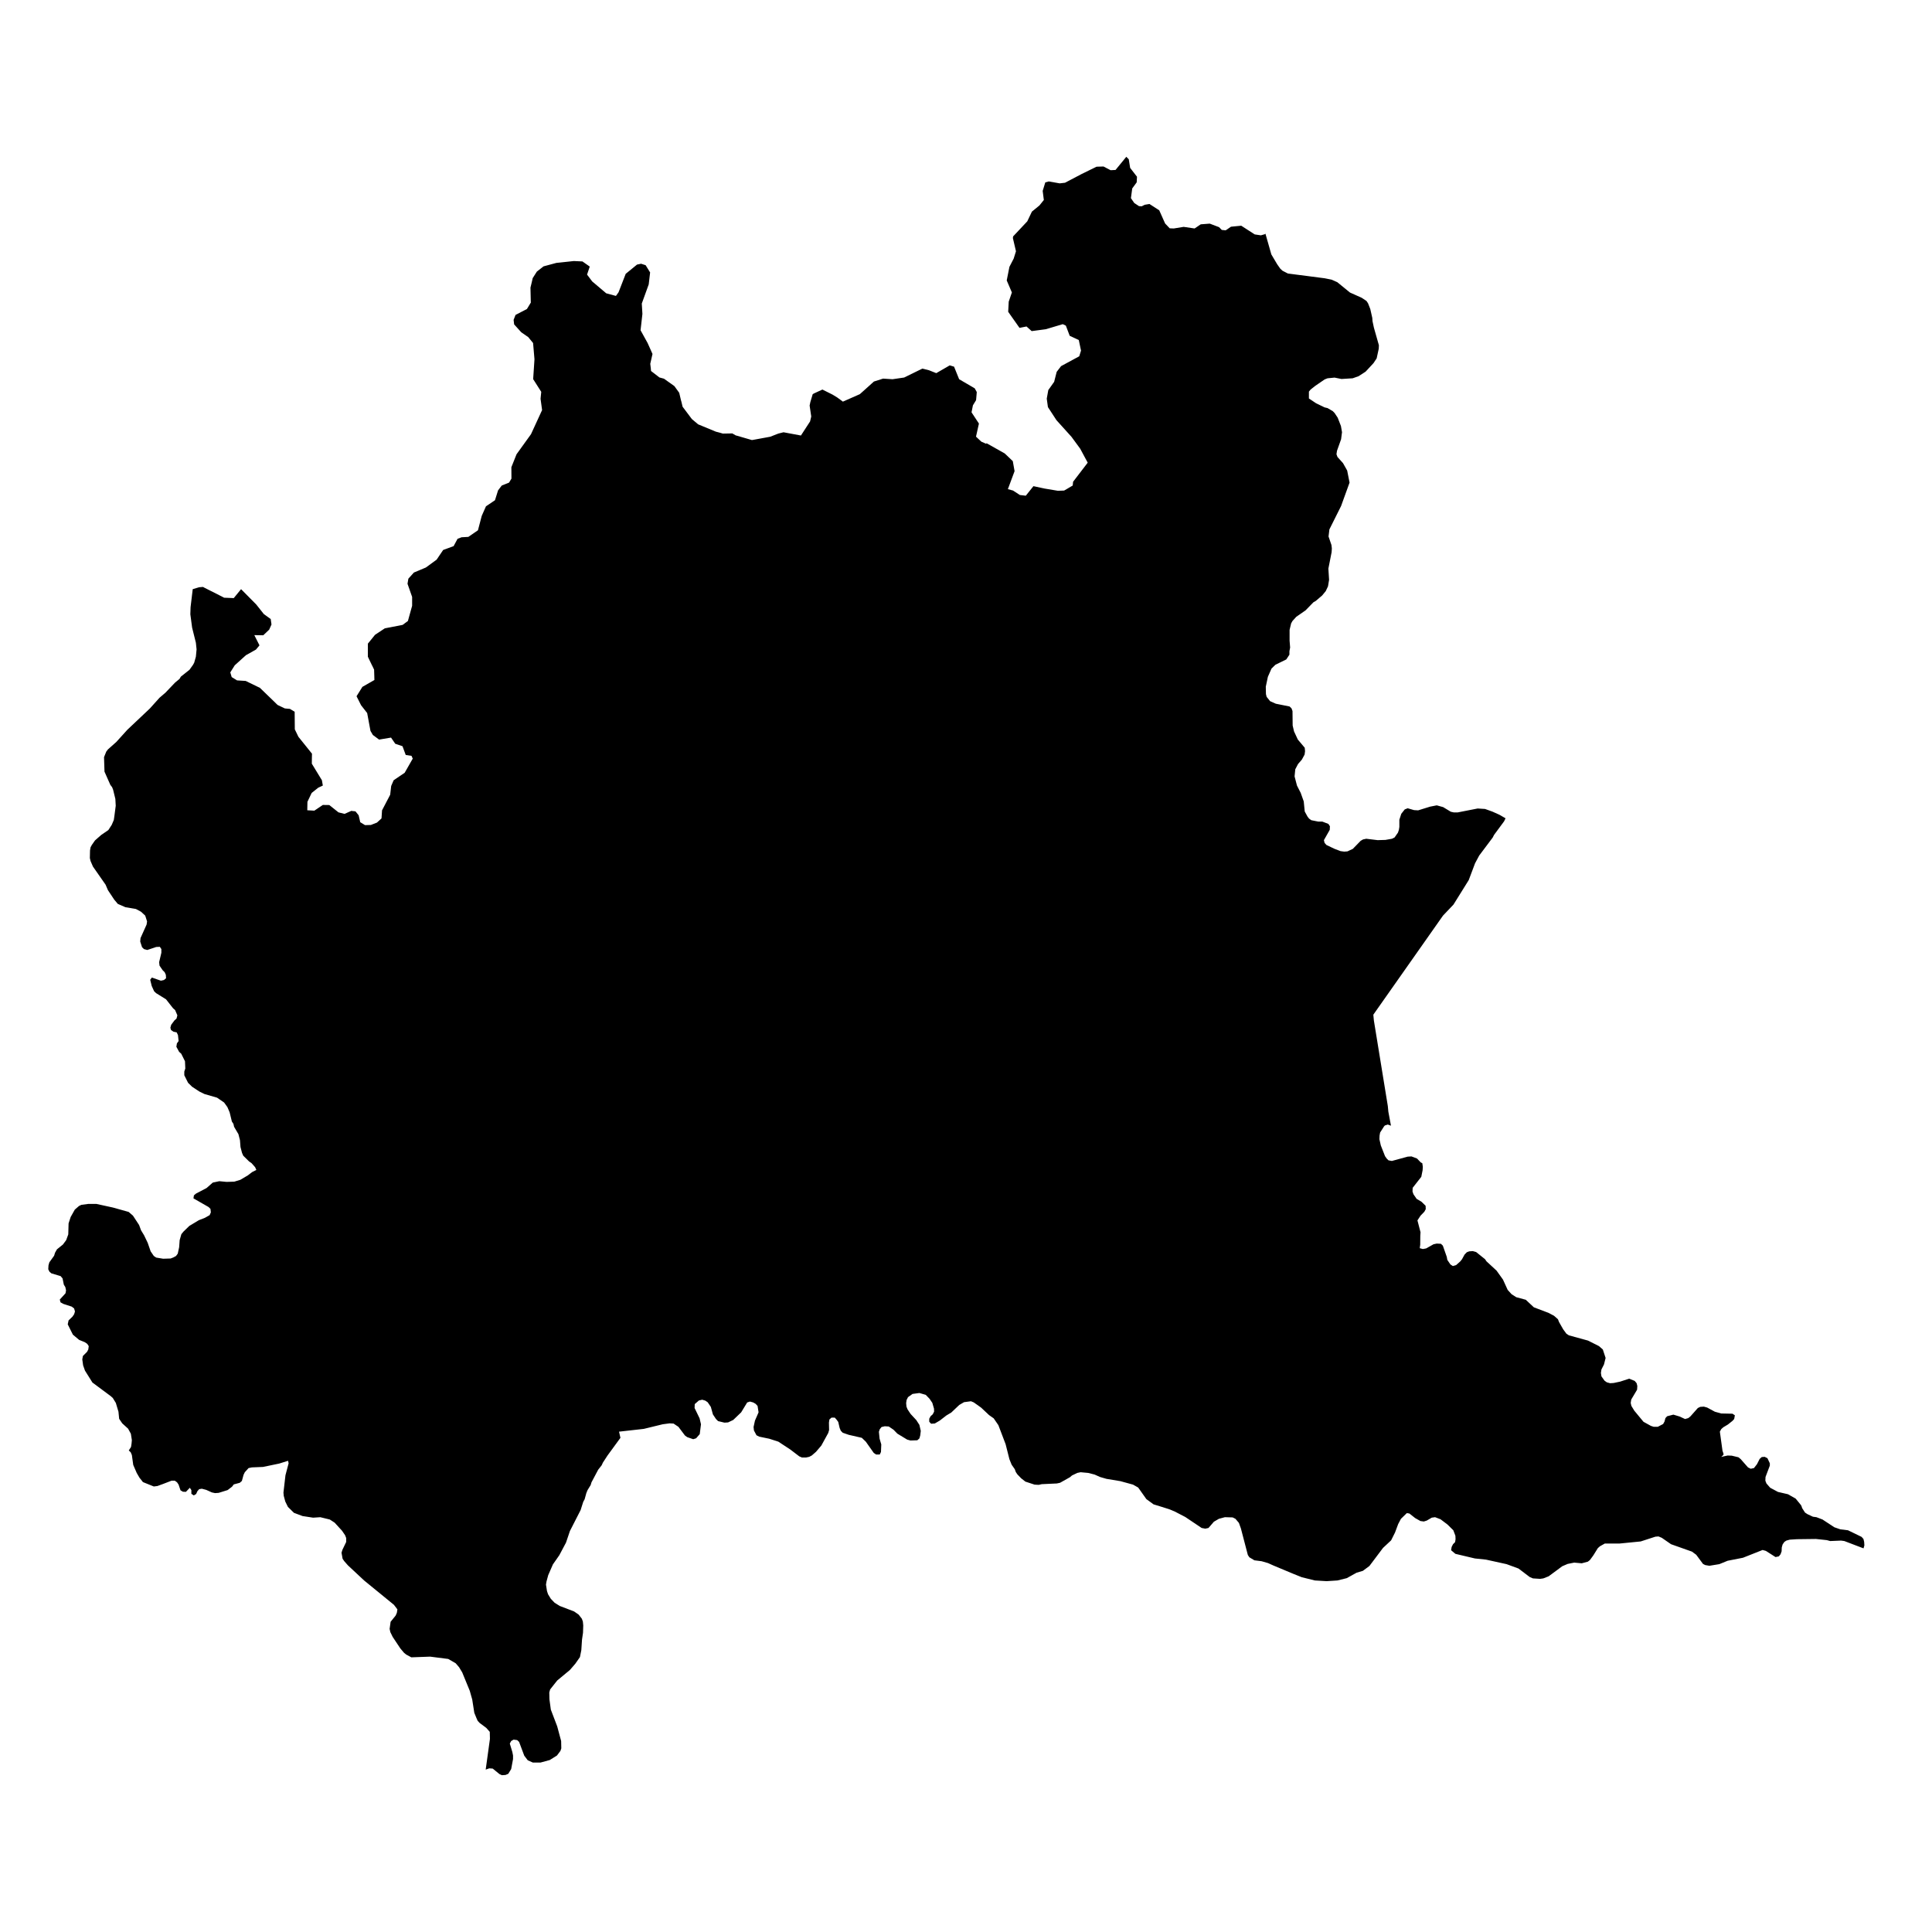 <?xml version="1.0" encoding="UTF-8"?>
<svg xmlns="http://www.w3.org/2000/svg" width="1200pt" height="1200pt" version="1.1" viewBox="0 0 1200 1200">
  <path d="m89.43 589.5-1.195-1.148-1.145-3.539 0.191-2.152 3.777-8.414 0.285-1.961-1.148-3.586-2.582-2.391-3.203-1.723-6.504-1.098-4.734-2.059-2.246-2.68-3.875-5.832-1.48-3.441-7.844-11.238-1.484-3.441-0.43-1.82 0.098-4.734 0.332-1.961 0.77-1.434 2.008-2.867 3.871-3.398 4.398-3.008 2.106-3.254 1.289-3.012 0.336-2.25 0.859-6.598-0.234-4.258-1.391-5.691-0.621-1.578-1.098-1.434-3.637-8.223-0.285-8.992 1.387-3.441 1.051-1.387 5.168-4.59 6.93-7.652 13.918-13.148 6.023-6.695 3.637-3.109 5.977-6.266 2.773-2.297 0.859-1.434 5.356-4.254 2.152-3.012 0.766-1.387 1.051-3.731 0.43-4.543-0.43-4.113-2.344-9.422-1.098-8.27 0.145-4.402 1.336-11.188 3.969-1.195 1.242-0.098 1.195-0.094 1.105 0.621h0.047l2.246 1.148 2.676 1.34 1.246 0.621 5.785 2.965 5.977 0.238 4.543-5.547 9.422 9.516 4.734 5.977 4.254 3.062 0.48 3.394-1.434 3.203-3.684 3.492-5.547-0.098 3.203 6.359-2.199 2.633-6.219 3.492-6.934 6.262-2.773 4.398 0.863 2.918 3.348 2.059 5.352 0.332 8.848 4.305 6.887 6.648 3.922 3.824 0.238 0.191 4.398 2.102 1.914 0.191 1.242 0.098 2.969 1.77 0.094 10.949 2.246 4.637 5.309 6.602 3.109 3.875-0.051 2.391-0.047 3.824 6.266 10.281 0.574 3.297-2.867 1.344-4.066 3.25-2.633 5.5-0.094 5.258 4.352 0.238h0.051l5.258-3.539h0.047l3.969 0.051 5.691 4.543 3.777 0.957 3.441-1.531h0.051l0.621-0.336 2.676 0.289 1.965 2.438 1.004 4.305 2.961 1.816 3.637-0.098 3.777-1.48 2.82-2.582 0.051-0.672 0.094-1.336 0.191-3.012 5.066-9.711 0.625-5.449 1.527-3.539 6.84-4.637 5.019-8.801-0.766-1.723-3.586-0.523-2.008-5.453-4.496-1.527-2.629-3.828-7.414 1.242-3.871-2.867-1.484-2.535-2.055-11.094-3.777-4.828-2.82-5.598 3.633-5.832 7.461-4.258-0.051-1.867v-0.141l-0.141-4.449-1.148-2.391-0.047-0.047-2.106-4.352-0.574-1.242v-8.082l4.449-5.5 6.074-4.016 11.09-2.152 3.207-2.391h0.047l2.629-9.469v-5.5l-2.867-8.176 0.527-3.156 3.441-3.824 7.414-3.109 6.691-4.879 4.066-6.023 5.738-2.106 0.766-0.289 0.141-0.281 2.297-4.258 2.484-0.957 4.211-0.238 5.977-4.113 2.344-8.941 2.629-5.93 5.598-3.781 1.91-6.117 2.297-3.012 4.539-1.82 1.484-2.488-0.047-7.074 3.203-8.035 8.988-12.477 6.887-14.973-0.953-7.027 0.43-4.301-5.023-7.894 0.816-12.336-0.863-10.09-3.012-3.684-4.305-2.965-4.449-4.926-0.332-2.82 1.195-3.059 7.078-3.684 0.906-1.48 1.531-2.535-0.047-0.719-0.191-8.559 0.766-3.156 0.621-2.727 2.582-4.062 4.16-3.254 7.988-2.148 1.91-0.191 8.895-0.957 5.356 0.238 4.543 3.203-1.672 4.973 3.203 4.258 8.703 7.363 6.023 1.625 1.625-2.246 4.449-11.477 7.027-5.738 2.535-0.527 2.82 0.91 2.777 4.492-0.863 7.414-4.305 11.906 0.383 6.457-1.148 10.137 4.356 7.891 0.957 2.106 2.102 4.731-1.387 6.121 0.336 2.82 0.145 1.629 5.211 4.016 2.82 0.766 6.457 4.59 3.012 4.16 1.098 4.641 0.289 1.004 0.715 3.012 5.742 7.652 3.918 3.297 11 4.547 2.199 0.57 2.152 0.625 5.832-0.098h0.047l2.156 1.242 0.766 0.191 3.777 1.102 5.449 1.578 0.668-0.098 4.211-0.766 6.504-1.195 5.019-1.957 3.254-0.816 10.805 2.012 5.691-8.754 0.715-3.059-1.004-6.793 0.434-2.102 1.48-4.973 0.859-0.48 5.168-2.391 6.309 3.156 2.824 1.723 1.91 1.387 1.676 1.242 10.52-4.637 1.242-1.102 7.508-6.742 5.691-1.816 5.883 0.383 7.219-1.055 11.285-5.543 4.066 1.004 4.59 1.816 8.367-4.832 2.68 0.812 3.156 7.797 9.66 5.641 1.098 1.961 0.191 0.383-0.145 1.77-0.285 3.25-1.961 3.207-0.859 4.348 4.59 6.984-1.816 8.129 3.301 3.109 3.152 1.387v-0.48l11.383 6.41 5.019 4.781 1.102 6.215-4.16 11.191 3.203 0.859 4.254 2.773 3.684 0.43 4.734-5.926 6.887 1.48 8.273 1.387 3.012-0.098 0.906-0.047 2.731-1.578 0.191-0.141 2.391-1.387 0.238-2.344 9.082-11.859-4.684-8.703-5.402-7.363-9.328-10.332-5.305-8.129-0.719-5.258 0.957-5.312 3.633-5.113 1.578-6.215 2.727-3.543 11.285-6.117 1.098-3.539-1.387-6.555-2.867-1.336-2.773-1.293-2.391-6.309-1.914-0.91-4.352 1.293-6.07 1.816-0.238 0.047-8.656 1.148-3.203-2.871-4.352 0.863-5.836-8.273-1.195-1.723 0.336-6.312 1.957-5.691-3.203-7.461 1.676-8.461 2.629-5.07 1.434-4.59-1.91-8.176 0.141-1.055 8.801-9.371 2.867-6.023 4.688-3.828 2.727-3.394-0.719-5.644 1.629-5.309 2.148-0.57 6.789 1.195 3.301-0.383 10.281-5.402 9.277-4.547 1.102-0.047 1.719-0.047 1.531-0.047 4.398 2.297 3.062-0.148 6.695-8.176 1.527 1.531 0.863 5.356 4.254 5.5-0.191 3.488-2.769 3.777-0.816 6.027 2.059 3.012 2.965 1.961 1.672 0.098 1.914-0.957 2.914-0.48 6.074 3.926 3.637 8.176 2.867 3.012 2.535 0.094 6.121-1.004 6.789 1.004 3.828-2.582 5.594-0.43 5.785 2.199 1.676 1.723 2.438 0.238 3.297-2.246 6.359-0.621 8.371 5.402 3.824 0.574 2.535-0.719 0.289-0.336 3.68 12.914 3.633 6.121 1.914 2.727 1.387 1.289 3.348 1.723 22.906 2.965 4.258 0.859 3.535 1.578 7.844 6.406 7.269 3.254 3.012 2.008 0.957 1.438 1.387 3.535 1.242 5.5 0.145 2.055 0.859 4.019 3.109 10.949-0.094 2.152-1.293 5.977-1.961 2.965-4.926 5.309-4.352 2.82-3.68 1.293-6.938 0.43-4.301-0.859-4.356 0.43-1.816 0.715-5.785 3.969-2.914 2.297-1.055 1.293v4.254l4.496 3.012 5.258 2.535 1.816 0.43 3.207 1.867 1.148 1.148 1.961 2.965 2.008 5.164 0.668 3.824-0.574 4.398-2.535 7.125-0.332 2.152 0.621 1.723 3.441 3.824 2.582 4.59 1.484 7.508-5.262 14.539-7.266 14.535-0.527 4.398 1.816 5.309 0.238 2.106-0.141 2.297-2.012 10.234 0.43 6.981-0.668 4.016-1.387 2.965-2.246 2.727-3.969 3.394-1.484 0.859-4.828 4.973-5.789 4.019-2.34 2.582-0.863 1.527-0.953 4.019v6.695l0.332 4.254-0.43 2.297v2.148l-1.961 2.969-6.742 3.297-2.438 2.391-2.25 5.117-1.293 6.121 0.098 4.59 0.434 1.723 2.148 2.676 3.539 1.582 8.562 1.719 1.195 1.148 0.621 1.676 0.094 8.988 0.863 3.684 2.34 5.019 4.305 5.117 0.191 2.152-0.289 2.102-1.719 3.156-2.344 2.68-1.723 3.301-0.43 4.398 1.484 5.688 2.34 4.594 1.867 5.258 0.621 6.266 1.723 3.156 0.953 1.242 1.391 1.004 4.301 0.863h2.535l3.777 1.434 0.957 1.434-0.098 2.246-3.633 6.41 0.43 1.723 1.148 1.289 5.023 2.391 3.777 1.434 2.246 0.289 2.008-0.145 3.348-1.578 4.832-4.973 1.48-0.859 2.008-0.43 7.078 0.859 4.828-0.145 4.066-0.715 1.625-0.812 2.106-3.016 0.57-1.723 0.289-1.816v-4.445l1.195-3.684 2.152-2.727 1.816-0.715 3.969 1.145 2.535 0.148 7.414-2.297 4.156-0.812 3.969 1.098 4.738 2.871 1.91 0.43h2.344l12.434-2.441 4.59 0.289 4.641 1.672 4.254 1.914 3.824 2.199v0.051l-0.906 1.863-6.215 8.414-0.863 1.676-8.367 11.145-2.582 4.828-3.922 10.426-9.469 15.203-6.504 6.84-43.277 61.543 0.336 3.586 8.656 53.129 0.336 3.539 1.625 8.703-1.961-0.719-1.816 0.574-0.527 0.574-2.438 3.824-0.336 1.863-0.094 2.297 0.859 3.828 2.629 6.691 1.004 1.434 1.148 1.148 2.106 0.383 9.801-2.676 2.344-0.145 3.441 1.289 2.348 2.441 0.953 0.48 0.336 2.293-0.145 2.106-0.812 4.062-5.356 6.84-0.098 2.293 0.574 1.676 1.961 2.867 3.109 1.867 2.488 2.438 0.094 2.102-0.859 1.582-2.391 2.484-1.914 2.918 1.914 7.363-0.145 2.297-0.047 5.449-0.289 2.152 1.914 0.527 2.055-0.383 4.59-2.582 2.008-0.43 2.582 0.141 1.195 1.148 2.441 6.984 0.336 1.863 1.91 2.82 1.531 1.004 2.008-0.574 2.582-2.293 1.051-1.293 1.629-2.965 1.387-1.434 1.484-0.574 2.246-0.145 2.055 0.574 5.547 4.449 0.863 1.289 6.309 5.836 3.969 5.547 2.922 6.406 2.438 2.68 2.914 1.863 5.883 1.578 5.023 4.688 9.082 3.441 3.445 1.816 2.438 2.156 0.672 1.719 2.582 4.543 2.008 2.727 1.527 1.004 11.859 3.254 6.84 3.441 2.391 2.102 1.723 5.262-1.004 4.016-1.578 3.109-0.336 2.152 0.336 2.152 1.91 2.676 1.387 1.004 2.059 0.574 2.246-0.145 4.062-0.859 5.551-1.816 3.441 1.387 1.195 1.434 0.43 1.723-0.145 2.297-3.633 6.117-0.332 2.106 0.43 1.863 1.816 2.969 5.691 6.883 4.59 2.535 1.723 0.574h2.582l3.301-1.723 0.855-1.527 0.578-2.152 1.051-1.148 3.875-1.004 3.824 1.148 3.441 1.578 2.012-0.574 1.387-1.148 4.539-5.117 1.484-0.715 2.246-0.148 2.059 0.574 4.781 2.586 3.969 1.098 6.981 0.145 1.484 1.004-0.43 2.297-1.055 1.145-2.82 2.25-2.871 1.719-1.289 1.152-0.863 1.574 1.629 11.812 0.621 1.867v0.715l-1.387 1.293 3.969-0.863 2.582 0.098 4.16 1.004 1.387 1.148 4.496 5.113 1.719 0.863 2.012-0.434 1.863-2.391 1.676-3.297 1.289-1.148 1.816-0.145 1.723 0.863 1.48 3.156v1.434l-2.676 7.078-0.098 2.293 0.672 1.723 2.34 2.676 4.832 2.582 6.215 1.438 4.781 2.727 3.352 4.109 0.43 1.004 0.191 0.719 1.816 2.82 1.531 1.004 3.394 1.582 2.148 0.285 3.781 1.434 7.363 4.832 3.731 1.289 4.734 0.574 8.461 4.113 1.152 1.289 0.43 1.82 0.141 2.148-0.527 1.867-11.902-4.543-2.059-0.285-6.742 0.285-2.106-0.574-6.789-0.719-11.766 0.145-4.492 0.289-2.059 0.574-1.242 0.812-1.098 1.578-0.527 1.863-0.098 2.438-0.668 1.816-1.051 1.293-2.059 0.43-5.977-3.824-2.055-0.574-0.719 0.285-11.477 4.543-9.516 1.863-5.164 2.106-6.168 1.008-2.586-0.434-1.387-0.715-4.207-5.691-2.676-1.961-12.961-4.59-5.738-3.973-2.055-0.859-1.914 0.145-9.133 2.965-13.055 1.293h-9.23l-3.059 1.719-1.289 1.148-2.824 4.543-2.106 2.867-1.289 1.004-3.777 1.004-4.688-0.426-4.066 0.812-3.344 1.434-8.465 6.262-3.301 1.293-2.008 0.285-4.445-0.285-2.008-0.859-6.938-5.262-7.41-2.727-12.816-2.82-6.887-0.719-12.098-2.867-2.676-2.246 0.332-2.012 0.863-1.719 1.289-1.293 0.289-1.816-0.098-2.152-1.289-3.394-3.637-3.586-4.305-3.25-3.394-1.293-2.055 0.289-3.109 1.816-1.816 0.574-2.106-0.289-3.25-1.82-3.633-2.867-1.578-0.238-3.637 3.539-1.719 3.25-1.965 5.262-2.438 4.875-5.019 4.688-8.465 11.238-4.062 3.012-3.875 1.148-6.121 3.394-5.785 1.434-6.742 0.434-7.269-0.434-8.129-2.008-5.356-2.152-12.242-5.117-3.398-1.527-3.969-1.148-4.492-0.574-3.109-1.863-0.953-1.438-4.309-16.496-1.242-3.441-2.152-2.535-1.719-0.863-4.828-0.141-3.734 1.004-3.106 1.816-3.348 3.875-2.008 0.43-2.246-0.43-10.188-6.84-6.648-3.441-3.394-1.387-4.543-1.438-5.113-1.574-4.449-3.254-5.07-7.172-3.203-1.816-7.844-2.152-8.656-1.434-3.969-1.148-3.441-1.531-3.969-1.004-4.688-0.434-2.055 0.434-3.301 1.578-1.289 1.102-6.121 3.441-2.008 0.43-9.328 0.43-1.91 0.43-2.582-0.141-5.691-1.867-2.633-2.055-2.391-2.488-0.953-1.434-0.621-1.723-1.961-2.82-1.387-3.441-2.344-9.277-4.496-11.812-2.918-4.258-2.867-2.008-4.828-4.539-0.098-0.098-4.59-3.254-1.723-0.715-4.305 0.574-2.961 1.719-4.93 4.688-3.106 1.867-4.066 3.152-3.106 1.82-2.297 0.141-1.148-1.242v-1.863l0.859-1.578 1.293-1.148 0.863-1.672-0.051-1.82-1.051-3.633-1.723-2.535-2.344-2.438-3.969-1.148-4.258 0.574-2.82 2.008-0.383 0.812-0.477 0.91-0.289 1.957 0.191 2.152 0.672 1.723 1.91 2.871 3.543 3.824 1.91 2.965 0.863 3.731-0.336 2.82-0.527 1.867-1.289 1.145-4.258 0.145-2.055-0.574-6.074-3.68-2.391-2.441-2.965-2.008-2.488-0.145-2.008 0.48-1.098 1.387-0.527 1.574 0.43 4.258 1.051 3.586-0.191 4.688-0.762 1.578h-2.25l-1.48-1.004-4.926-6.981-2.488-2.391-8.129-1.867-3.731-1.293-1.195-1.238-0.715-1.727-0.863-3.727-1.004-1.387-1.148-1.293h-2.055l-1.289 1.148-0.289 1.961 0.098 4.59-0.527 1.82-4.305 7.84-3.301 3.871-2.582 2.25-1.625 0.859-2.008 0.434h-2.484l-1.676-0.719-5.594-4.258-7.414-4.875-5.641-1.816-6.219-1.293-1.723-0.859-1.578-2.969-0.238-2.148 0.863-3.969 2.246-5.164-0.621-3.973-1.195-1.289-1.484-0.863-2.055-0.57-1.723 0.57-3.727 6.125-4.93 4.731-3.203 1.531-2.246 0.145-3.969-0.957-1.289-1.289-1.914-2.871-1.293-4.684-1.961-2.871-1.48-1.004-1.914-0.574-2.055 0.477-2.582 2.25-0.098 2.438 3.109 6.406 0.859 3.684-0.766 6.121-2.246 2.582-1.816 0.574-3.731-1.293-1.387-1.004-4.066-5.402-3.012-2.008-2.438-0.145-4.305 0.574-11.766 2.867-15.348 1.723 0.859 3.828-8.031 10.996-2.867 4.398-0.77 1.676-2.152 2.727-4.156 7.84-0.527 1.723-1.914 3.109-0.766 1.863-1.051 3.828-0.859 1.578-1.008 3.152-0.617 1.961-6.648 13.008-2.438 7.223-4.16 7.84-3.973 5.691-2.914 6.695-1.055 3.871-0.332 2.008 0.621 3.973 0.668 2.008 1.723 2.82 2.344 2.438 3.203 2.008 8.895 3.398 2.871 2.008 1.961 2.535 0.621 1.719 0.238 2.441-0.145 4.543-0.621 4.254-0.43 6.555-0.859 4.301-2.871 4.113-3.348 3.871-7.891 6.555-4.398 5.543-0.527 1.867 0.094 4.258 0.863 6.406 3.969 10.426 2.438 9.086 0.098 4.543-0.527 1.574-2.152 2.871-4.496 2.824-5.785 1.574h-4.688l-3.203-1.434-2.148-2.82-3.207-8.559-1.195-1.148-2.246-0.289-1.484 0.863-0.859 1.578 1.578 5.258 0.43 2.152v2.246l-1.148 6.172-1.816 2.965-1.723 0.715-2.246 0.145-1.531-0.719-4.156-3.394-2.156-0.145-2.148 0.766h-0.051l2.629-19.031-0.094-4.398-2.152-2.441-4.16-3.106-1.195-1.293-0.715-1.578-1.387-3.394-1.293-8.273-1.527-5.402-4.688-11.43-1.961-3.25-2.106-2.441-4.637-2.676-11.238-1.434-11.668 0.43-3.203-1.723-1.387-1.148-2.25-2.676-4.734-7.125-1.48-3.012-0.43-2.008 0.621-4.402 3.106-3.824 0.766-1.723 0.336-2.152-2.152-2.82-18.504-15.113-10.09-9.418-2.344-2.68-0.957-1.434-0.668-3.731 0.574-1.816 2.34-4.875v-2.394l-0.668-1.723-1.914-2.82-4.59-5.019-3.012-1.961-5.883-1.434-4.492 0.289-6.555-1.008-5.356-2.008-3.731-3.684-1.625-3.297-0.957-3.539-0.191-2.008 1.246-10.809 1.957-7.41-0.332-1.578-5.453 1.719-10.09 2.106-6.934 0.285-2.055 0.43-2.344 2.582-0.766 1.582-1.051 3.824-1.293 1.148-3.731 1.004-1.098 1.434-2.773 2.106-5.547 1.719-2.25 0.145-1.957-0.43-3.394-1.531-2.824-0.766-1.676 0.289-1.098 1.289-0.766 1.723-1.48 0.863-1.484-1.008v-2.293l-0.957-1.438-2.438 2.535-1.863-0.094-1.484-0.863-1.195-3.535-0.957-1.438-1.387-1.004h-2.055l-5.211 2.008-3.543 1.293-2.246 0.285-6.742-2.723-2.152-2.727-1.723-2.965-2.148-4.973-0.863-6.168-0.715-1.676-1.195-1.148 1.387-2.152 0.332-2.102 0.191-2.152-0.621-3.969-1.723-3.156-3.633-3.301-1.91-2.82-0.434-4.398-1.625-5.453-1.914-3.109-1.289-1.145-11.336-8.418-4.637-7.41-1.148-3.254-0.523-3.731 0.383-2.102 2.582-2.582 0.762-1.438 0.289-2.102-0.957-1.434-1.48-1.004-3.539-1.438-3.875-3.25-3.203-6.41 0.523-2.438 2.391-2.297 1.055-1.531 0.527-1.719-0.527-1.867-1.48-1.145-5.168-1.676-1.816-1.004-0.43-1.719 3.539-3.875 0.336-1.816-0.434-2.012-0.953-1.574-0.766-3.828-1.195-1.434-5.742-1.723-1.195-1.004-0.762-1.531 0.141-2.438 0.527-1.863 2.965-4.113 0.574-1.863 1.195-2.106 3.731-3.012 2.008-2.727 1.289-3.539 0.191-6.84 1.293-3.969 2.582-4.59 2.582-2.246 1.484-0.719 4.301-0.574h5.023l10.281 2.246 9.754 2.727 2.68 2.297 3.824 5.832 1.195 3.254 1.914 3.156 2.246 4.684 1.816 5.262 1.961 2.871 1.484 1.004 4.305 0.715 4.684-0.141 1.816-0.719 1.531-0.859 1.051-1.434 0.863-3.973 0.332-4.445 1.055-3.684 1.293-1.578 3.633-3.539 5.977-3.586 3.684-1.434 2.965-1.672 0.762-1.723-0.238-2.152-1.145-1.148-9.422-5.402 0.285-1.867 1.293-1.098 6.551-3.441 3.871-3.398 4.066-0.859 4.492 0.43 4.785-0.145 3.777-1.148 4.59-2.723 2.773-2.106 2.582-1.289-0.766-1.723-2.246-2.535-1.48-1.004-3.637-3.586-0.766-1.723-0.957-3.68-0.332-4.258-0.957-3.731-2.68-4.543-0.43-1.863-0.957-1.438-1.383-5.688-1.387-3.254-2.059-2.867-4.398-3.016-7.793-2.246-3.207-1.578-4.496-2.965-2.484-2.438-2.344-4.688v-2.297l0.621-1.863-0.191-4.543-2.34-4.684-1.293-1.148-1.723-3.156 0.336-2.106 1.051-1.434-0.383-3.684-0.812-1.723-2.008-0.426-1.484-1.008-0.43-1.434 0.527-1.863 2.008-2.68 1.289-1.148 0.527-2.008-1.387-3.254-1.289-1.145-4.352-5.547-6.219-3.875-1.195-1.145-1.48-3.254-0.957-3.875 1.051-1.387 5.598 1.961 1.91-0.43 1.293-1.098-0.145-2.152-0.719-1.578-1.289-1.293-1.914-2.82-0.238-2.152 1.387-5.832v-2.297l-0.957-1.387-2.246 0.098-5.547 1.863z"></path>
</svg>
